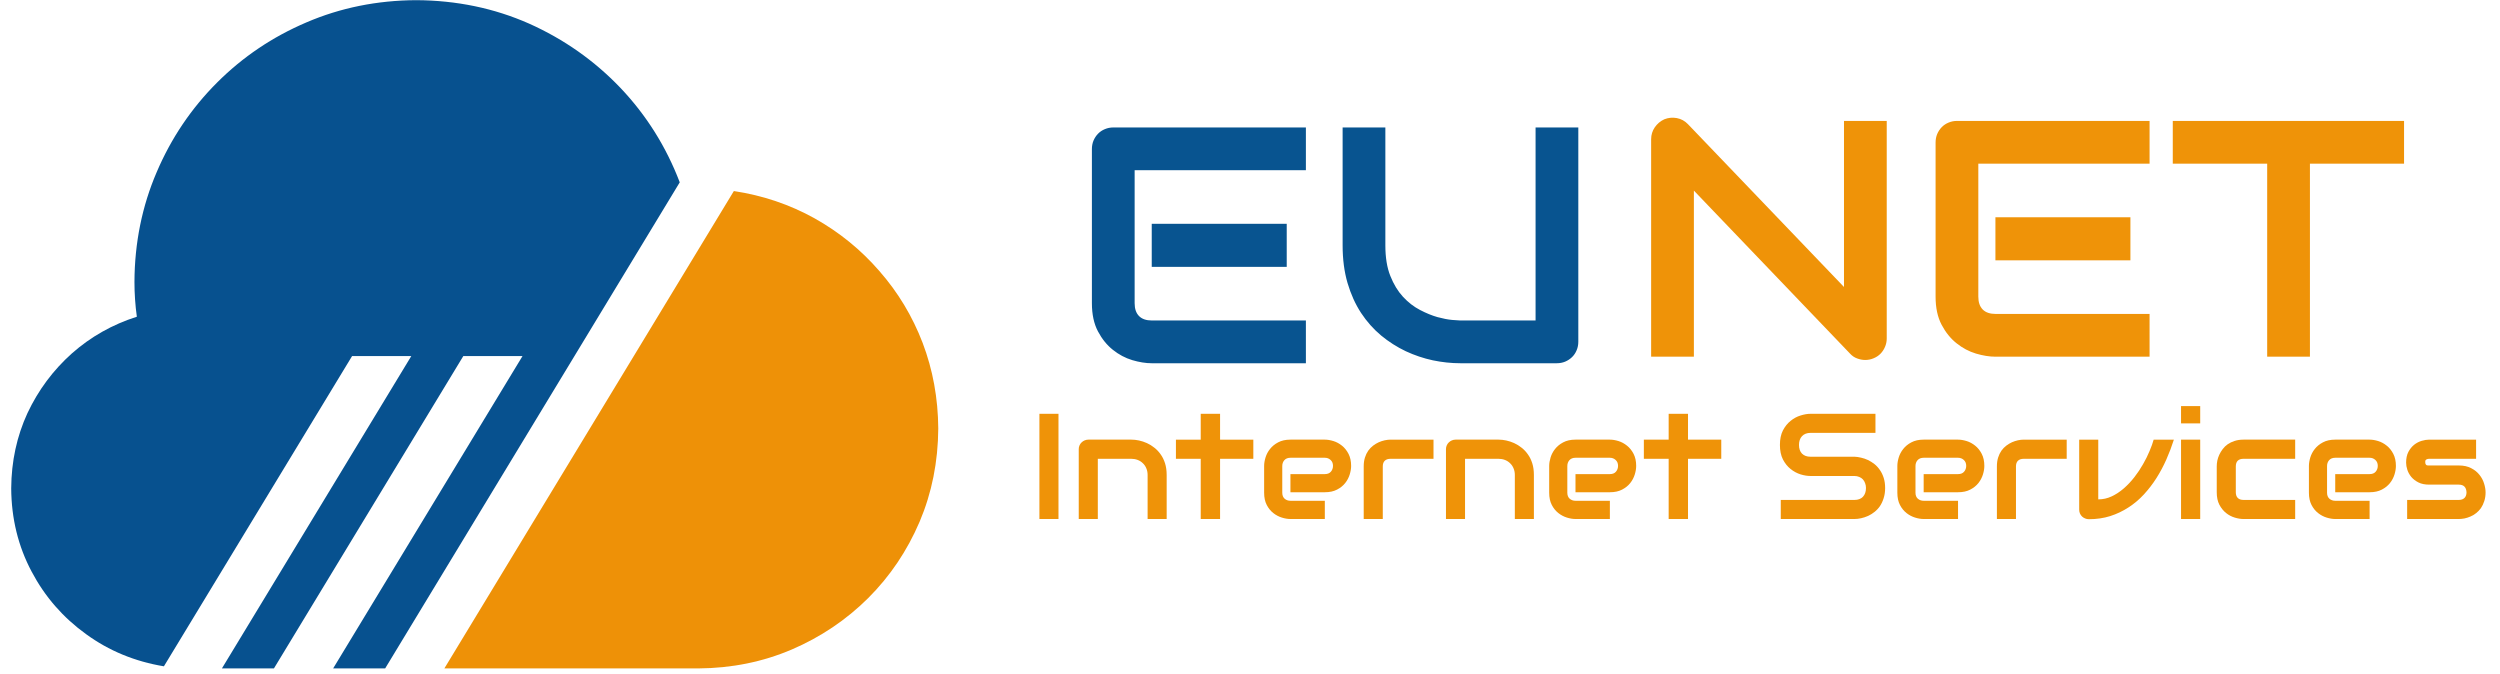 <svg xmlns:dc="http://purl.org/dc/elements/1.1/" xmlns:cc="http://creativecommons.org/ns#" xmlns:rdf="http://www.w3.org/1999/02/22-rdf-syntax-ns#" xmlns:svg="http://www.w3.org/2000/svg" xmlns="http://www.w3.org/2000/svg" viewBox="0 0 549.333 149.333" height="59" width="219" xml:space="preserve" id="svg2" version="1.1"><defs id="defs6" /><g transform="matrix(1.333,0,0,-1.333,0,149.333)" id="g10"><g transform="scale(0.1)" id="g12"><path id="path14" style="fill:#ee9107;fill-opacity:1;fill-rule:evenodd;stroke:none" d="M 1201.99,802.5 720.469,8.48 H 1142.97 C 1198.32,8.832 1250.16,19.34 1298.48,40 c 48,20.66 90.35,49.141 126.99,85.512 36.37,36.328 64.84,78.629 85.51,126.988 20.35,48.012 30.66,99.648 31.01,155 -0.35,50.309 -9.02,97.809 -26.01,142.5 -17,44.34 -40.98,84.141 -72,119.488 -30.66,35.352 -66.48,64.492 -107.5,87.5 -41.32,23.012 -86.17,38.172 -134.49,45.512" /><path id="path16" style="fill:#07518f;fill-opacity:1;fill-rule:evenodd;stroke:none" d="m 1111.99,816.988 c -22.65,59.34 -55.51,111.684 -98.51,156.992 -43.32,45.36 -93.992,81.02 -152,107 -58,25.66 -120.66,38.67 -188,39.02 -65,-0.35 -125.82,-12.66 -182.5,-36.99 C 434.648,1058.98 385.16,1025.66 342.5,983.012 299.488,940 265.98,890.309 241.988,833.98 217.66,777.34 205.309,716.48 205,651.48 c 0,-19.64 1.328,-38.98 3.98,-58 -40.66,-12.968 -76.679,-33.32 -108,-60.98 C 69.648,504.488 45,471.328 26.988,433.012 9.34,394.648 0.309,353.012 0,308.012 0.309,257.66 11.641,211.48 33.98,169.488 55.98,127.809 86.129,93.16 124.488,65.512 162.5,37.809 205.66,20 253.98,11.988 L 566.988,528.012 h 98.481 l -315,-519.532 h 86.519 l 315,519.532 h 98.481 l -315,-519.532 h 86.519 L 1111.99,816.988" /><path id="path18" style="fill:#085490;fill-opacity:1;fill-rule:nonzero;stroke:none" d="m 2121.6,676.41 h -224.531 v 71.559 H 2121.6 Z m 31.88,-160.32 h -256.41 c -9.92,0 -20.7,1.719 -32.34,5.16 -11.68,3.52 -22.46,9.262 -32.35,17.191 -9.92,7.887 -18.2,18.161 -24.84,30.778 -6.68,12.691 -10,28.281 -10,46.722 V 872.34 c 0,5 0.86,9.691 2.66,14.07 1.87,4.371 4.37,8.16 7.5,11.399 3.2,3.32 7.03,5.863 11.4,7.66 4.38,1.871 9.1,2.812 14.22,2.812 h 320.16 v -71.09 h -284.85 v -221.25 c 0,-9.3 2.42,-16.41 7.35,-21.41 4.88,-4.922 12.07,-7.34 21.56,-7.34 h 255.94 z m 453.12,35.789 c 0,-5.117 -0.94,-9.848 -2.81,-14.219 -1.8,-4.379 -4.34,-8.211 -7.66,-11.41 -3.24,-3.129 -7.03,-5.629 -11.4,-7.5 -4.38,-1.801 -9.03,-2.66 -13.91,-2.66 h -160.31 c -15.12,0 -30.43,1.609 -45.94,4.851 -15.43,3.321 -30.43,8.36 -45,15.149 -14.49,6.879 -28.12,15.551 -40.94,26.101 -12.73,10.618 -23.86,23.161 -33.43,37.649 -9.5,14.57 -17,31.18 -22.5,49.851 -5.43,18.629 -8.13,39.45 -8.13,62.5 v 196.09 h 71.09 v -196.09 c 0,-20.121 2.74,-37.113 8.29,-50.941 5.5,-13.871 12.53,-25.43 21.09,-34.691 8.63,-9.289 18.05,-16.559 28.28,-21.868 10.2,-5.312 19.88,-9.3 29.06,-11.882 9.26,-2.5 17.39,-4.059 24.38,-4.688 6.95,-0.621 11.56,-0.93 13.75,-0.93 h 125 v 321.09 h 71.09 z" /><path id="path20" style="fill:#ef9308;fill-opacity:1;fill-rule:nonzero;stroke:none" d="m 1741.95,256.988 h -31.719 v 175 h 31.719 z m 179.96,0 h -31.71 v 73.282 c 0,4.14 -0.75,7.851 -2.19,11.101 -1.37,3.32 -3.28,6.129 -5.78,8.43 -2.43,2.39 -5.28,4.219 -8.6,5.469 -3.24,1.25 -6.79,1.878 -10.62,1.878 h -55.63 v -100.16 h -31.72 v 116.25 c 0,2.192 0.39,4.223 1.25,6.102 0.82,1.949 1.96,3.629 3.44,5 1.45,1.441 3.17,2.57 5.16,3.43 1.95,0.82 4.06,1.25 6.25,1.25 h 71.4 c 4.07,0 8.29,-0.469 12.66,-1.399 4.45,-0.941 8.91,-2.422 13.28,-4.383 4.38,-1.988 8.48,-4.527 12.35,-7.648 3.94,-3.051 7.42,-6.719 10.46,-11.102 3.13,-4.289 5.55,-9.289 7.35,-15 1.76,-5.617 2.65,-12.027 2.65,-19.218 z" /><path id="path22" style="fill:#ef9308;fill-opacity:1;fill-rule:nonzero;stroke:none" d="m 2066.05,357.148 h -55.31 v -100.16 h -32.19 v 100.16 h -41.25 v 31.872 h 41.25 v 42.968 h 32.19 V 389.02 h 55.31 z" /><path id="path24" style="fill:#ef9308;fill-opacity:1;fill-rule:nonzero;stroke:none" d="m 2228.71,345.27 c 0,-4.372 -0.78,-9.141 -2.34,-14.219 -1.57,-5.11 -4.07,-9.84 -7.5,-14.211 -3.44,-4.379 -7.97,-8.051 -13.6,-10.942 -5.54,-2.929 -12.3,-4.378 -20.31,-4.378 h -57.19 v 30.16 h 57.19 c 4.38,0 7.7,1.289 10,3.91 2.38,2.691 3.59,5.969 3.59,9.84 0,4.14 -1.36,7.422 -4.06,9.84 -2.61,2.39 -5.78,3.601 -9.53,3.601 h -57.19 c -4.37,0 -7.77,-1.371 -10.15,-4.07 -2.31,-2.61 -3.44,-5.891 -3.44,-9.84 v -44.223 c 0,-4.289 1.29,-7.617 3.91,-10 2.69,-2.297 5.97,-3.437 9.84,-3.437 h 57.03 v -30.313 h -57.19 c -4.37,0 -9.14,0.782 -14.22,2.352 -5.11,1.558 -9.84,4.058 -14.21,7.5 -4.38,3.43 -8.05,7.89 -10.94,13.43 -2.93,5.628 -4.38,12.429 -4.38,20.468 v 44.532 c 0,4.378 0.78,9.109 2.35,14.218 1.56,5.082 4.06,9.774 7.5,14.063 3.43,4.379 7.89,8.008 13.43,10.937 5.63,3.012 12.43,4.532 20.47,4.532 h 57.19 c 4.38,0 9.1,-0.782 14.22,-2.34 5.08,-1.559 9.84,-4.141 14.22,-7.66 4.37,-3.43 8.01,-7.969 10.94,-13.59 2.89,-5.551 4.37,-12.27 4.37,-20.16 z" /><path id="path26" style="fill:#ef9308;fill-opacity:1;fill-rule:nonzero;stroke:none" d="m 2365.74,357.148 h -71.4 c -4.3,0 -7.5,-1.097 -9.69,-3.277 -2.19,-2.109 -3.28,-5.242 -3.28,-9.383 v -87.5 h -31.72 v 87.5 c 0,5.512 0.66,10.391 2.03,14.692 1.33,4.261 3.16,8.05 5.47,11.41 2.38,3.32 5.08,6.129 8.12,8.43 3.01,2.269 6.14,4.14 9.38,5.628 3.32,1.442 6.64,2.543 10,3.282 3.44,0.699 6.6,1.09 9.53,1.09 h 71.56 z" /><path id="path28" style="fill:#ef9308;fill-opacity:1;fill-rule:nonzero;stroke:none" d="m 2532.73,256.988 h -31.71 v 73.282 c 0,4.14 -0.75,7.851 -2.19,11.101 -1.37,3.32 -3.28,6.129 -5.78,8.43 -2.43,2.39 -5.28,4.219 -8.6,5.469 -3.24,1.25 -6.79,1.878 -10.62,1.878 h -55.63 v -100.16 h -31.72 v 116.25 c 0,2.192 0.4,4.223 1.25,6.102 0.82,1.949 1.96,3.629 3.44,5 1.45,1.441 3.17,2.57 5.16,3.43 1.95,0.82 4.06,1.25 6.25,1.25 h 71.4 c 4.07,0 8.29,-0.469 12.66,-1.399 4.45,-0.941 8.91,-2.422 13.28,-4.383 4.38,-1.988 8.48,-4.527 12.35,-7.648 3.94,-3.051 7.42,-6.719 10.46,-11.102 3.13,-4.289 5.55,-9.289 7.35,-15 1.76,-5.617 2.65,-12.027 2.65,-19.218 z" /><path id="path30" style="fill:#ef9308;fill-opacity:1;fill-rule:nonzero;stroke:none" d="m 2702.85,345.27 c 0,-4.372 -0.78,-9.141 -2.34,-14.219 -1.56,-5.11 -4.06,-9.84 -7.5,-14.211 -3.44,-4.379 -7.97,-8.051 -13.6,-10.942 -5.54,-2.929 -12.3,-4.378 -20.31,-4.378 h -57.19 v 30.16 h 57.19 c 4.38,0 7.7,1.289 10,3.91 2.38,2.691 3.6,5.969 3.6,9.84 0,4.14 -1.37,7.422 -4.07,9.84 -2.61,2.39 -5.78,3.601 -9.53,3.601 h -57.19 c -4.37,0 -7.77,-1.371 -10.15,-4.07 -2.31,-2.61 -3.44,-5.891 -3.44,-9.84 v -44.223 c 0,-4.289 1.29,-7.617 3.91,-10 2.69,-2.297 5.97,-3.437 9.84,-3.437 h 57.03 v -30.313 h -57.19 c -4.37,0 -9.14,0.782 -14.21,2.352 -5.12,1.558 -9.85,4.058 -14.22,7.5 -4.38,3.43 -8.05,7.89 -10.94,13.43 -2.93,5.628 -4.38,12.429 -4.38,20.468 v 44.532 c 0,4.378 0.79,9.109 2.35,14.218 1.56,5.082 4.06,9.774 7.5,14.063 3.44,4.379 7.89,8.008 13.44,10.937 5.62,3.012 12.42,4.532 20.46,4.532 h 57.19 c 4.38,0 9.1,-0.782 14.22,-2.34 5.08,-1.559 9.84,-4.141 14.22,-7.66 4.37,-3.43 8.01,-7.969 10.94,-13.59 2.89,-5.551 4.37,-12.27 4.37,-20.16 z" /><path id="path32" style="fill:#ef9308;fill-opacity:1;fill-rule:nonzero;stroke:none" d="m 2844.38,357.148 h -55.32 v -100.16 h -32.18 v 100.16 h -41.26 v 31.872 h 41.26 v 42.968 h 32.18 V 389.02 h 55.32 z" /><path id="path34" style="fill:#ef9308;fill-opacity:1;fill-rule:nonzero;stroke:none" d="m 3116.95,308.551 c 0,-6.25 -0.86,-11.949 -2.5,-17.031 -1.56,-5 -3.67,-9.45 -6.25,-13.282 -2.61,-3.75 -5.7,-6.988 -9.22,-9.687 -3.43,-2.731 -7.03,-4.922 -10.78,-6.563 -3.75,-1.679 -7.58,-2.929 -11.4,-3.75 -3.87,-0.859 -7.5,-1.25 -10.94,-1.25 h -122.5 v 31.723 h 122.5 c 6.13,0 10.86,1.758 14.22,5.309 3.32,3.64 5,8.48 5,14.531 0,2.898 -0.47,5.551 -1.41,7.969 -0.86,2.5 -2.11,4.609 -3.75,6.41 -1.68,1.761 -3.71,3.121 -6.09,4.058 -2.42,1.024 -5.08,1.563 -7.97,1.563 h -72.97 c -5.12,0 -10.62,0.859 -16.56,2.66 -5.94,1.879 -11.49,4.84 -16.56,8.91 -5.12,4.059 -9.38,9.367 -12.82,15.93 -3.36,6.648 -5,14.73 -5,24.219 0,9.46 1.64,17.5 5,24.07 3.44,6.558 7.7,11.871 12.82,15.93 5.07,4.14 10.62,7.109 16.56,8.91 5.94,1.871 11.44,2.808 16.56,2.808 h 107.97 V 400.27 h -107.97 c -6.05,0 -10.78,-1.829 -14.22,-5.469 -3.36,-3.672 -5,-8.512 -5,-14.531 0,-6.168 1.64,-11.008 5,-14.532 3.44,-3.437 8.17,-5.148 14.22,-5.148 h 73.28 c 3.32,-0.121 6.92,-0.629 10.78,-1.57 3.83,-0.86 7.66,-2.141 11.41,-3.899 3.75,-1.801 7.34,-4.031 10.78,-6.723 3.44,-2.738 6.45,-6.019 9.06,-9.847 2.7,-3.86 4.85,-8.281 6.41,-13.281 1.56,-4.918 2.34,-10.469 2.34,-16.719 z" /><path id="path36" style="fill:#ef9308;fill-opacity:1;fill-rule:nonzero;stroke:none" d="m 3281.95,345.27 c 0,-4.372 -0.78,-9.141 -2.34,-14.219 -1.56,-5.11 -4.06,-9.84 -7.5,-14.211 -3.44,-4.379 -7.97,-8.051 -13.59,-10.942 -5.55,-2.929 -12.31,-4.378 -20.32,-4.378 h -57.18 v 30.16 h 57.18 c 4.38,0 7.7,1.289 10,3.91 2.39,2.691 3.6,5.969 3.6,9.84 0,4.14 -1.37,7.422 -4.07,9.84 -2.61,2.39 -5.78,3.601 -9.53,3.601 h -57.18 c -4.38,0 -7.78,-1.371 -10.16,-4.07 -2.31,-2.61 -3.44,-5.891 -3.44,-9.84 v -44.223 c 0,-4.289 1.29,-7.617 3.91,-10 2.69,-2.297 5.97,-3.437 9.84,-3.437 h 57.03 v -30.313 h -57.18 c -4.38,0 -9.14,0.782 -14.22,2.352 -5.12,1.558 -9.85,4.058 -14.22,7.5 -4.38,3.43 -8.05,7.89 -10.94,13.43 -2.93,5.628 -4.37,12.429 -4.37,20.468 v 44.532 c 0,4.378 0.78,9.109 2.34,14.218 1.56,5.082 4.06,9.774 7.5,14.063 3.44,4.379 7.89,8.008 13.44,10.937 5.62,3.012 12.42,4.532 20.47,4.532 h 57.18 c 4.38,0 9.1,-0.782 14.22,-2.34 5.08,-1.559 9.85,-4.141 14.22,-7.66 4.38,-3.43 8.01,-7.969 10.94,-13.59 2.89,-5.551 4.37,-12.27 4.37,-20.16 z" /><path id="path38" style="fill:#ef9308;fill-opacity:1;fill-rule:nonzero;stroke:none" d="m 3418.95,357.148 h -71.41 c -4.3,0 -7.5,-1.097 -9.69,-3.277 -2.19,-2.109 -3.28,-5.242 -3.28,-9.383 v -87.5 h -31.72 v 87.5 c 0,5.512 0.67,10.391 2.03,14.692 1.33,4.261 3.17,8.05 5.47,11.41 2.38,3.32 5.08,6.129 8.13,8.43 3,2.269 6.13,4.14 9.37,5.628 3.32,1.442 6.64,2.543 10,3.282 3.44,0.699 6.6,1.09 9.53,1.09 h 71.57 z" /><path id="path40" style="fill:#ef9308;fill-opacity:1;fill-rule:nonzero;stroke:none" d="m 3597.23,389.02 c -3.56,-11.168 -7.74,-22.141 -12.5,-32.969 -4.81,-10.852 -10.32,-21.211 -16.57,-31.09 -6.25,-9.801 -13.24,-18.871 -20.93,-27.191 -7.74,-8.36 -16.25,-15.54 -25.63,-21.559 -9.3,-6.051 -19.37,-10.859 -30.31,-14.371 -10.94,-3.442 -22.77,-5.16 -35.47,-5.16 -2.19,0 -4.3,0.39 -6.25,1.25 -1.99,0.82 -3.71,1.91 -5.16,3.281 -1.48,1.449 -2.61,3.129 -3.43,5 -0.86,1.949 -1.25,4.059 -1.25,6.25 V 389.02 h 31.72 v -99.372 c 7.81,0 15.23,1.641 22.34,5 7.07,3.321 13.79,7.731 20.16,13.282 6.32,5.511 12.22,11.761 17.65,18.75 5.39,6.949 10.2,14.14 14.38,21.558 4.25,7.383 7.85,14.614 10.78,21.723 3.01,7.07 5.31,13.437 6.87,19.059 z" /><path id="path42" style="fill:#ef9308;fill-opacity:1;fill-rule:nonzero;stroke:none" d="m 3641.02,416.051 h -31.879 v 28.75 h 31.879 z m 0,-159.063 h -31.879 v 132.031 h 31.879 z" /><path id="path44" style="fill:#ef9308;fill-opacity:1;fill-rule:nonzero;stroke:none" d="m 3798.98,256.988 h -85.93 c -4.5,0 -9.34,0.782 -14.53,2.352 -5.24,1.558 -10.08,4.101 -14.54,7.648 -4.37,3.524 -8.08,8.133 -11.09,13.75 -2.93,5.633 -4.37,12.543 -4.37,20.782 v 42.968 c 0,3.012 0.31,6.172 0.93,9.532 0.71,3.32 1.8,6.601 3.28,9.851 1.57,3.32 3.48,6.481 5.79,9.527 2.26,3.012 5.03,5.661 8.28,7.973 3.32,2.258 7.11,4.098 11.4,5.469 4.38,1.441 9.3,2.18 14.85,2.18 h 85.93 v -31.872 h -85.93 c -4.18,0 -7.35,-1.058 -9.53,-3.128 -2.19,-2.11 -3.29,-5.309 -3.29,-9.68 v -42.82 c 0,-4.18 1.1,-7.34 3.29,-9.532 2.18,-2.187 5.39,-3.277 9.68,-3.277 h 85.78 z" /><path id="path46" style="fill:#ef9308;fill-opacity:1;fill-rule:nonzero;stroke:none" d="m 3966.52,345.27 c 0,-4.372 -0.78,-9.141 -2.34,-14.219 -1.56,-5.11 -4.06,-9.84 -7.5,-14.211 -3.44,-4.379 -7.97,-8.051 -13.59,-10.942 -5.55,-2.929 -12.31,-4.378 -20.32,-4.378 h -57.18 v 30.16 h 57.18 c 4.38,0 7.7,1.289 10,3.91 2.39,2.691 3.6,5.969 3.6,9.84 0,4.14 -1.37,7.422 -4.07,9.84 -2.61,2.39 -5.78,3.601 -9.53,3.601 h -57.18 c -4.38,0 -7.78,-1.371 -10.16,-4.07 -2.31,-2.61 -3.44,-5.891 -3.44,-9.84 v -44.223 c 0,-4.289 1.29,-7.617 3.91,-10 2.69,-2.297 5.98,-3.437 9.84,-3.437 h 57.03 v -30.313 h -57.18 c -4.38,0 -9.14,0.782 -14.22,2.352 -5.12,1.558 -9.85,4.058 -14.22,7.5 -4.38,3.43 -8.05,7.89 -10.94,13.43 -2.93,5.628 -4.37,12.429 -4.37,20.468 v 44.532 c 0,4.378 0.78,9.109 2.34,14.218 1.56,5.082 4.06,9.774 7.5,14.063 3.44,4.379 7.89,8.008 13.44,10.937 5.62,3.012 12.42,4.532 20.47,4.532 h 57.18 c 4.38,0 9.11,-0.782 14.22,-2.34 5.08,-1.559 9.85,-4.141 14.22,-7.66 4.38,-3.43 8.01,-7.969 10.94,-13.59 2.89,-5.551 4.37,-12.27 4.37,-20.16 z" /><path id="path48" style="fill:#ef9308;fill-opacity:1;fill-rule:nonzero;stroke:none" d="m 4115.7,301.52 c 0,-5.43 -0.74,-10.309 -2.18,-14.68 -1.37,-4.379 -3.21,-8.25 -5.47,-11.57 -2.31,-3.239 -4.96,-6.051 -7.97,-8.43 -2.93,-2.309 -6.06,-4.18 -9.38,-5.629 -3.36,-1.481 -6.72,-2.582 -10.15,-3.281 -3.36,-0.629 -6.49,-0.942 -9.38,-0.942 h -85.94 v 31.723 h 85.63 c 4.26,0 7.5,1.09 9.69,3.277 2.26,2.192 3.43,5.352 3.43,9.532 -0.43,8.441 -4.68,12.66 -12.81,12.66 h -49.22 c -6.99,0 -12.93,1.172 -17.81,3.59 -4.92,2.5 -8.91,5.55 -12.03,9.218 -3.05,3.75 -5.23,7.703 -6.56,11.883 -1.37,4.25 -2.03,8.199 -2.03,11.867 0,7.071 1.25,13.012 3.75,17.813 2.57,4.89 5.78,8.828 9.53,11.879 3.82,3.011 8,5.191 12.5,6.558 4.45,1.332 8.67,2.032 12.65,2.032 h 77.97 v -31.872 h -77.81 c -1.56,0 -2.81,-0.238 -3.75,-0.628 -0.94,-0.309 -1.68,-0.782 -2.19,-1.399 -0.43,-0.551 -0.7,-1.172 -0.78,-1.883 0,-0.738 0,-1.398 0,-2.027 0,-1.25 0.2,-2.262 0.63,-2.973 0.39,-0.738 0.93,-1.328 1.56,-1.718 0.62,-0.309 1.29,-0.469 2.03,-0.469 0.82,0 1.6,0 2.34,0 h 49.22 c 8.13,0 15,-1.52 20.63,-4.531 5.7,-2.93 10.31,-6.641 13.75,-11.09 3.51,-4.379 6.09,-9.18 7.65,-14.379 1.64,-5.231 2.5,-10.071 2.5,-14.531 z" /><path id="path50" style="fill:#ef9308;fill-opacity:1;fill-rule:nonzero;stroke:none" d="m 3119.61,557.301 c 0,-5.11 -1.02,-9.84 -2.97,-14.211 -1.87,-4.379 -4.45,-8.211 -7.66,-11.41 -3.12,-3.129 -6.87,-5.551 -11.25,-7.34 -4.37,-1.879 -9.02,-2.82 -13.9,-2.82 -4.38,0 -8.83,0.859 -13.28,2.5 -4.5,1.57 -8.44,4.218 -11.88,7.968 l -259.84,271.25 v -276.25 h -71.1 v 361.723 c 0,7.269 2.04,13.91 6.1,19.84 4.14,5.937 9.41,10.359 15.78,13.289 6.76,2.691 13.67,3.359 20.78,2.031 7.19,-1.371 13.32,-4.691 18.44,-10 L 3048.52,642.93 v 276.25 h 71.09 z m 405.31,130 h -224.531 v 71.57 h 224.531 z m 31.88,-160.313 h -256.41 c -9.92,0 -20.7,1.723 -32.34,5.16 -11.68,3.512 -22.46,9.262 -32.35,17.192 -9.92,7.89 -18.2,18.16 -24.84,30.781 -6.68,12.688 -10,28.277 -10,46.719 v 256.398 c 0,5 0.86,9.692 2.66,14.063 1.87,4.379 4.37,8.168 7.5,11.41 3.2,3.32 7.03,5.859 11.4,7.66 4.38,1.867 9.1,2.809 14.22,2.809 H 3556.8 V 848.09 H 3271.95 V 626.84 c 0,-9.301 2.43,-16.41 7.35,-21.41 4.88,-4.918 12.07,-7.34 21.56,-7.34 h 255.94 z" /><path id="path52" style="fill:#ef9308;fill-opacity:1;fill-rule:nonzero;stroke:none" d="M 3980.08,848.09 H 3823.52 V 526.988 h -71.1 V 848.09 h -157.03 v 71.09 h 384.69 z" /></g></g></svg>